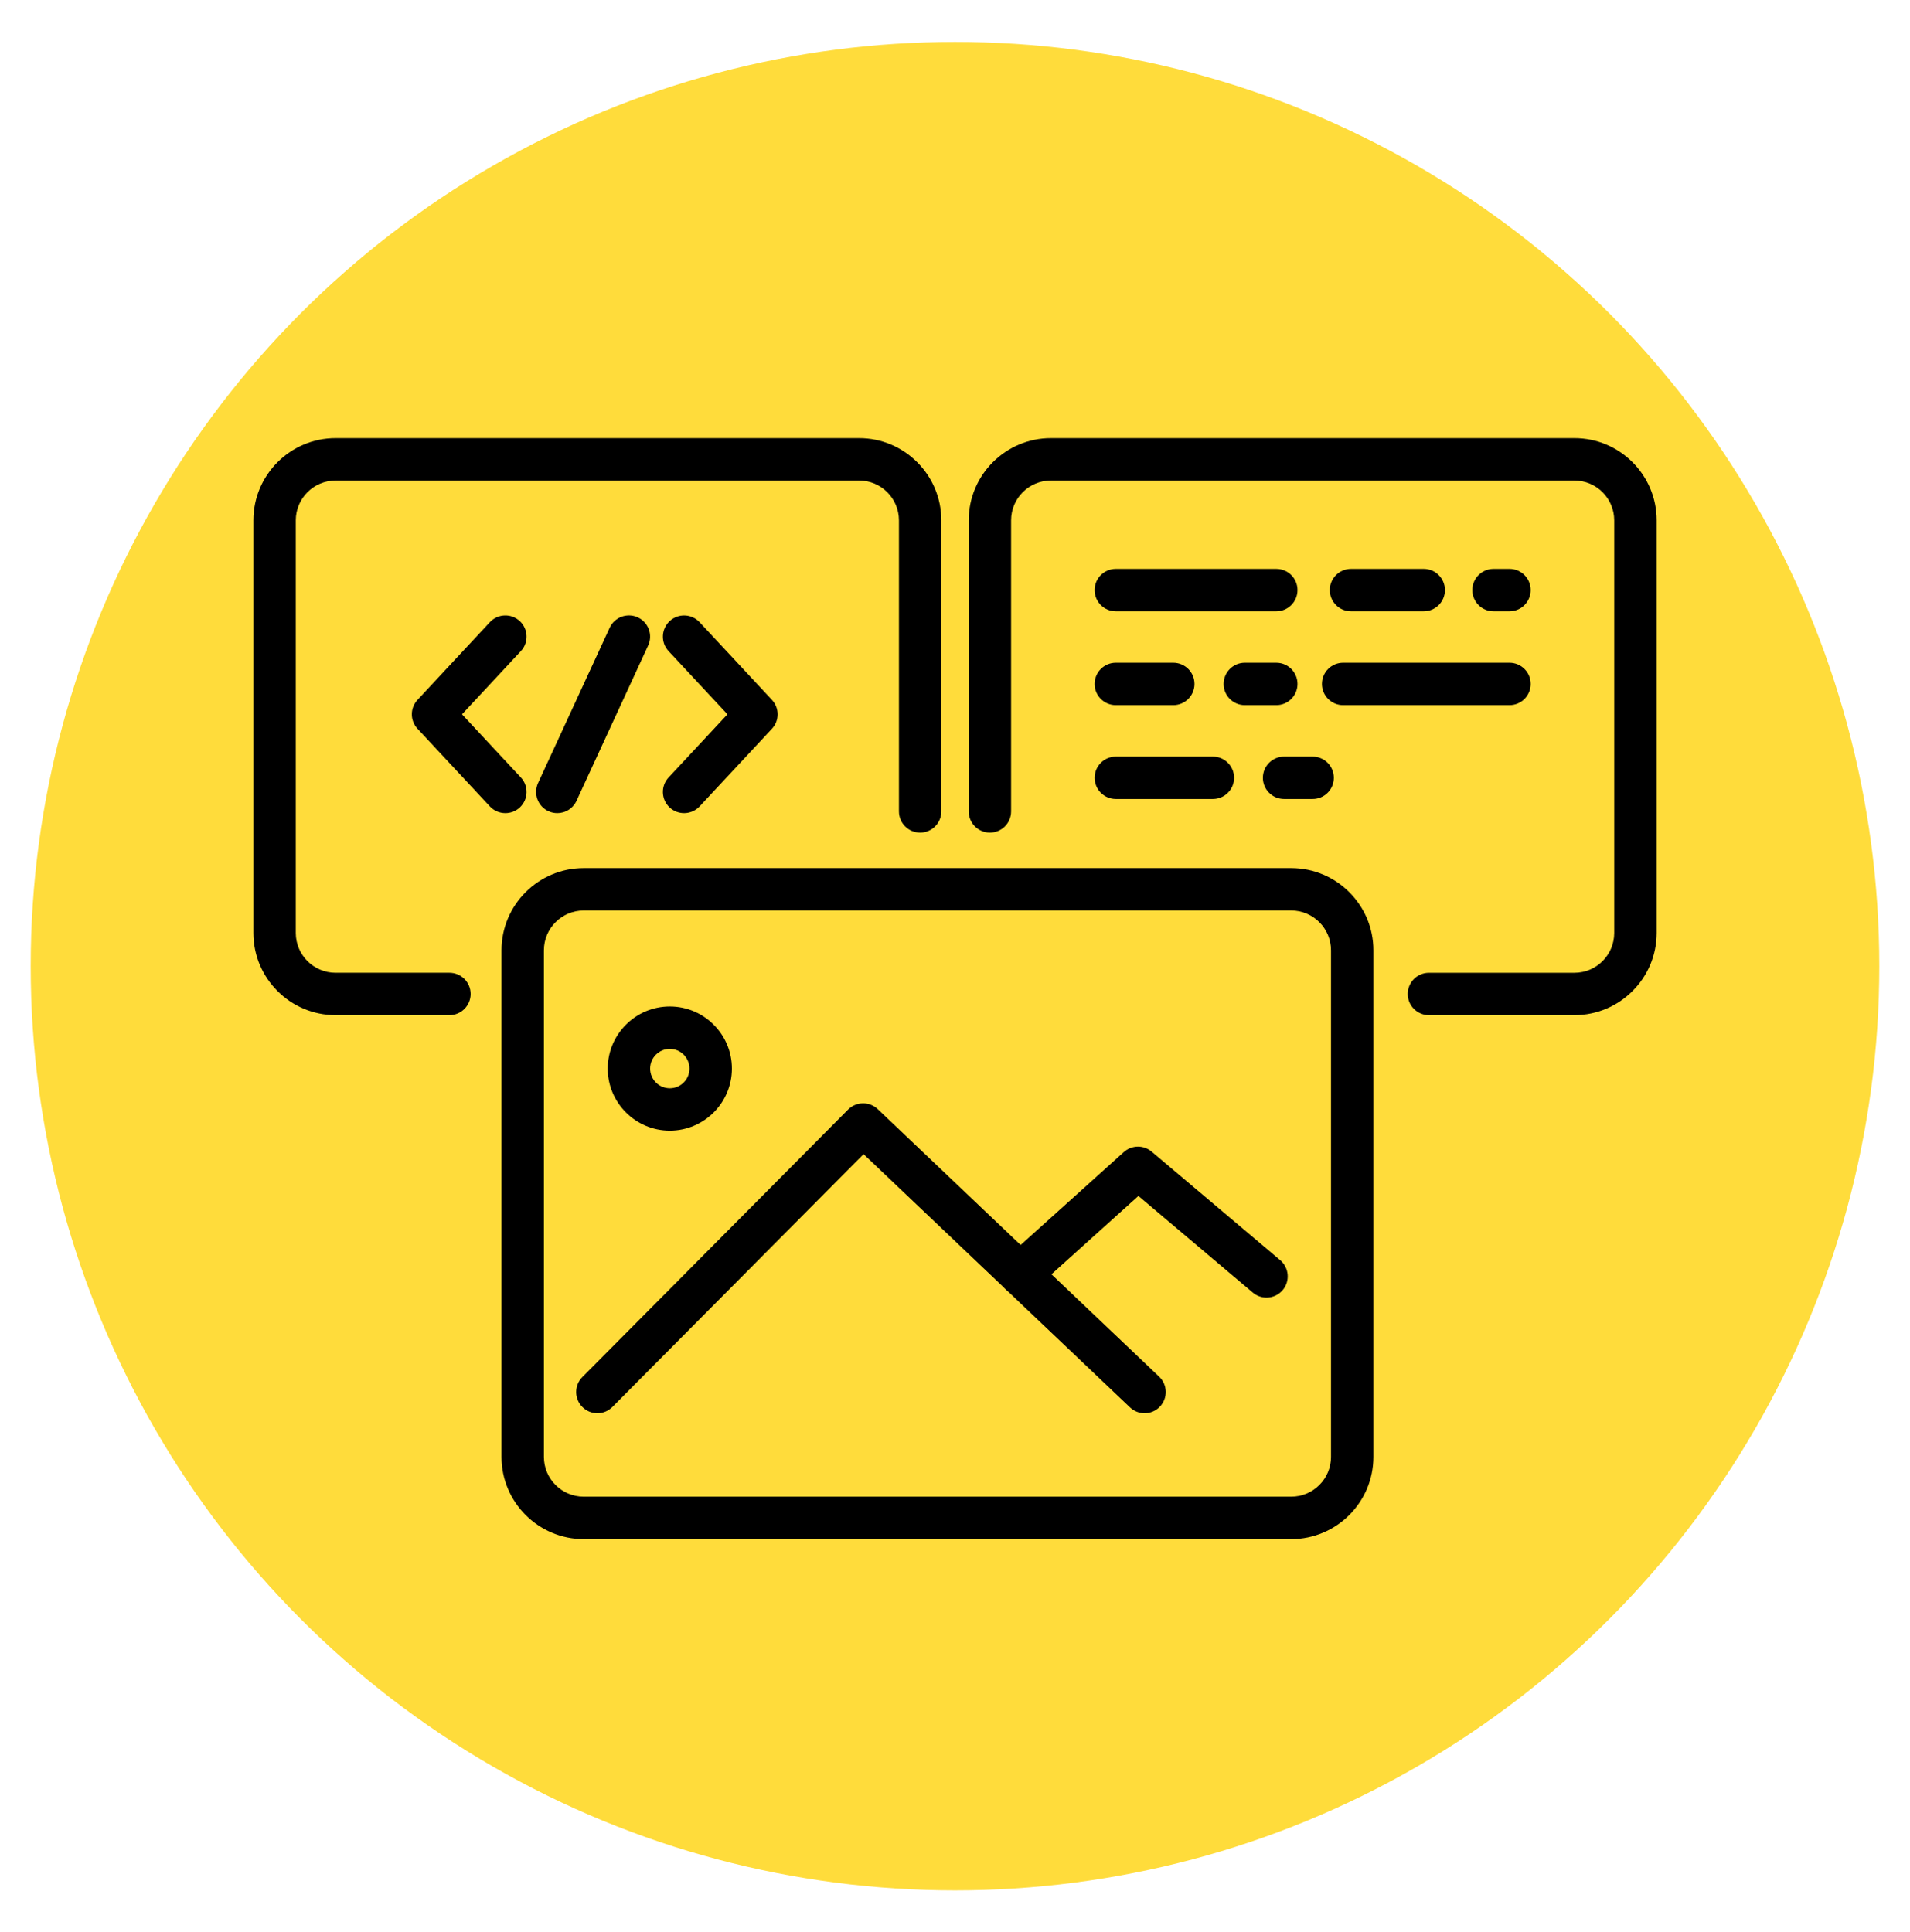 <?xml version="1.0" encoding="utf-8"?>
<!-- Generator: Adobe Illustrator 16.0.0, SVG Export Plug-In . SVG Version: 6.00 Build 0)  -->
<!DOCTYPE svg PUBLIC "-//W3C//DTD SVG 1.1//EN" "http://www.w3.org/Graphics/SVG/1.1/DTD/svg11.dtd">
<svg version="1.1" id="Calque_1" xmlns="http://www.w3.org/2000/svg" xmlns:xlink="http://www.w3.org/1999/xlink" x="0px" y="0px"
	 width="85px" height="86px" viewBox="0 0 85 86" enable-background="new 0 0 85 86" xml:space="preserve">
<circle fill="#FFDC3B" cx="42.5" cy="43" r="41.134"/>
<g>
	<path d="M57.462,68.5H25.977c-2.017,0-3.659-1.642-3.659-3.66V42.294c0-2.017,1.642-3.658,3.659-3.658h31.485
		c2.016,0,3.658,1.641,3.658,3.658V64.84C61.12,66.858,59.479,68.5,57.462,68.5z M25.977,40.523c-0.977,0-1.772,0.795-1.772,1.771
		V64.84c0,0.979,0.795,1.771,1.772,1.771h31.485c0.977,0,1.771-0.792,1.771-1.771V42.294c0-0.976-0.795-1.771-1.771-1.771H25.977z"
		/>
	<path d="M20,45.18h-5.065c-2.018,0-3.658-1.64-3.658-3.657V23.158c0-2.018,1.641-3.658,3.658-3.658h23.298
		c2.017,0,3.658,1.64,3.658,3.658v12.956c0,0.521-0.423,0.943-0.943,0.943c-0.521,0-0.943-0.423-0.943-0.943V23.158
		c0-0.976-0.795-1.771-1.771-1.771H14.935c-0.977,0-1.772,0.795-1.772,1.771v18.365c0,0.976,0.795,1.771,1.772,1.771H20
		c0.521,0,0.944,0.422,0.944,0.943C20.944,44.758,20.521,45.18,20,45.18z"/>
	<path d="M70.065,45.18h-6.475c-0.521,0-0.942-0.422-0.942-0.942c0-0.521,0.422-0.943,0.942-0.943h6.475
		c0.977,0,1.772-0.795,1.772-1.771V23.158c0-0.976-0.795-1.771-1.772-1.771H46.767c-0.977,0-1.771,0.795-1.771,1.771v12.956
		c0,0.521-0.423,0.943-0.944,0.943c-0.52,0-0.942-0.423-0.942-0.943V23.158c0-2.018,1.641-3.658,3.658-3.658h23.299
		c2.017,0,3.658,1.64,3.658,3.658v18.365C73.724,43.54,72.082,45.18,70.065,45.18z"/>
	<g>
		<path d="M22.49,36.189c-0.252,0-0.505-0.101-0.69-0.299l-3.219-3.457c-0.338-0.361-0.338-0.923,0-1.285l3.219-3.457
			c0.355-0.381,0.952-0.402,1.333-0.047c0.381,0.356,0.402,0.953,0.047,1.334l-2.62,2.813l2.62,2.812
			c0.355,0.381,0.334,0.979-0.047,1.334C22.951,36.106,22.719,36.189,22.49,36.189z"/>
		<path d="M30.443,36.189c-0.23,0-0.46-0.083-0.643-0.252c-0.381-0.355-0.402-0.953-0.047-1.334l2.621-2.812l-2.621-2.813
			C29.398,28.598,29.419,28,29.8,27.645c0.381-0.355,0.978-0.334,1.334,0.047l3.219,3.457c0.338,0.362,0.338,0.924,0,1.285
			l-3.219,3.457C30.948,36.088,30.696,36.189,30.443,36.189z"/>
		<path d="M24.8,36.189c-0.132,0-0.266-0.027-0.394-0.086c-0.473-0.218-0.68-0.779-0.461-1.253l3.187-6.911
			c0.218-0.473,0.778-0.68,1.252-0.462c0.473,0.219,0.679,0.78,0.46,1.252l-3.187,6.911C25.498,35.987,25.158,36.189,24.8,36.189z"
			/>
	</g>
	<path d="M67.176,27.206h-0.712c-0.521,0-0.942-0.423-0.942-0.945c0-0.521,0.421-0.942,0.942-0.942h0.712
		c0.521,0,0.943,0.422,0.943,0.942C68.119,26.783,67.697,27.206,67.176,27.206z"/>
	<path d="M63.359,27.206h-3.237c-0.521,0-0.943-0.423-0.943-0.945c0-0.521,0.423-0.942,0.943-0.942h3.237
		c0.521,0,0.944,0.422,0.944,0.942C64.304,26.783,63.88,27.206,63.359,27.206z"/>
	<path d="M56.798,27.206h-7.142c-0.521,0-0.943-0.423-0.943-0.945c0-0.521,0.422-0.942,0.943-0.942h7.142
		c0.522,0,0.944,0.422,0.944,0.942C57.742,26.783,57.32,27.206,56.798,27.206z"/>
	<path d="M67.176,31.383h-7.405c-0.521,0-0.942-0.422-0.942-0.943s0.422-0.944,0.942-0.944h7.405c0.521,0,0.943,0.422,0.943,0.944
		S67.697,31.383,67.176,31.383z"/>
	<path d="M56.798,31.383h-1.4c-0.521,0-0.944-0.422-0.944-0.943s0.423-0.944,0.944-0.944h1.4c0.522,0,0.944,0.422,0.944,0.944
		S57.32,31.383,56.798,31.383z"/>
	<path d="M52.213,31.383h-2.557c-0.521,0-0.943-0.422-0.943-0.943s0.422-0.944,0.943-0.944h2.557c0.521,0,0.944,0.422,0.944,0.944
		S52.733,31.383,52.213,31.383z"/>
	<path d="M53.977,35.561h-4.32c-0.521,0-0.943-0.422-0.943-0.944c0-0.521,0.422-0.943,0.943-0.943h4.32
		c0.521,0,0.943,0.423,0.943,0.943C54.92,35.139,54.498,35.561,53.977,35.561z"/>
	<path d="M58.416,35.561h-1.271c-0.521,0-0.944-0.422-0.944-0.944c0-0.521,0.423-0.943,0.944-0.943h1.271
		c0.521,0,0.943,0.423,0.943,0.943C59.359,35.139,58.937,35.561,58.416,35.561z"/>
	<path d="M50.935,62.898c-0.234,0-0.467-0.088-0.649-0.261L38.431,51.367L27.253,62.619c-0.367,0.37-0.964,0.372-1.333,0.004
		c-0.37-0.366-0.372-0.963-0.005-1.333l11.828-11.908c0.361-0.362,0.948-0.372,1.319-0.018l12.523,11.907
		c0.378,0.358,0.393,0.956,0.034,1.334C51.433,62.801,51.184,62.898,50.935,62.898z"/>
	<path d="M56.363,57.751c-0.215,0-0.431-0.072-0.609-0.222l-5.092-4.301l-4.627,4.167c-0.388,0.349-0.984,0.317-1.333-0.069
		c-0.348-0.387-0.317-0.982,0.07-1.332l5.239-4.719c0.351-0.315,0.88-0.325,1.239-0.021l5.722,4.832
		c0.398,0.337,0.447,0.934,0.112,1.33C56.896,57.639,56.629,57.751,56.363,57.751z"/>
	<path d="M29.808,50.321c-1.523,0-2.762-1.239-2.762-2.763c0-1.524,1.239-2.764,2.762-2.764c1.523,0,2.763,1.239,2.763,2.764
		C32.571,49.082,31.331,50.321,29.808,50.321z M29.808,46.682c-0.483,0-0.875,0.395-0.875,0.877s0.393,0.875,0.875,0.875
		c0.483,0,0.875-0.393,0.875-0.875S30.291,46.682,29.808,46.682z"/>
</g>
</svg>
